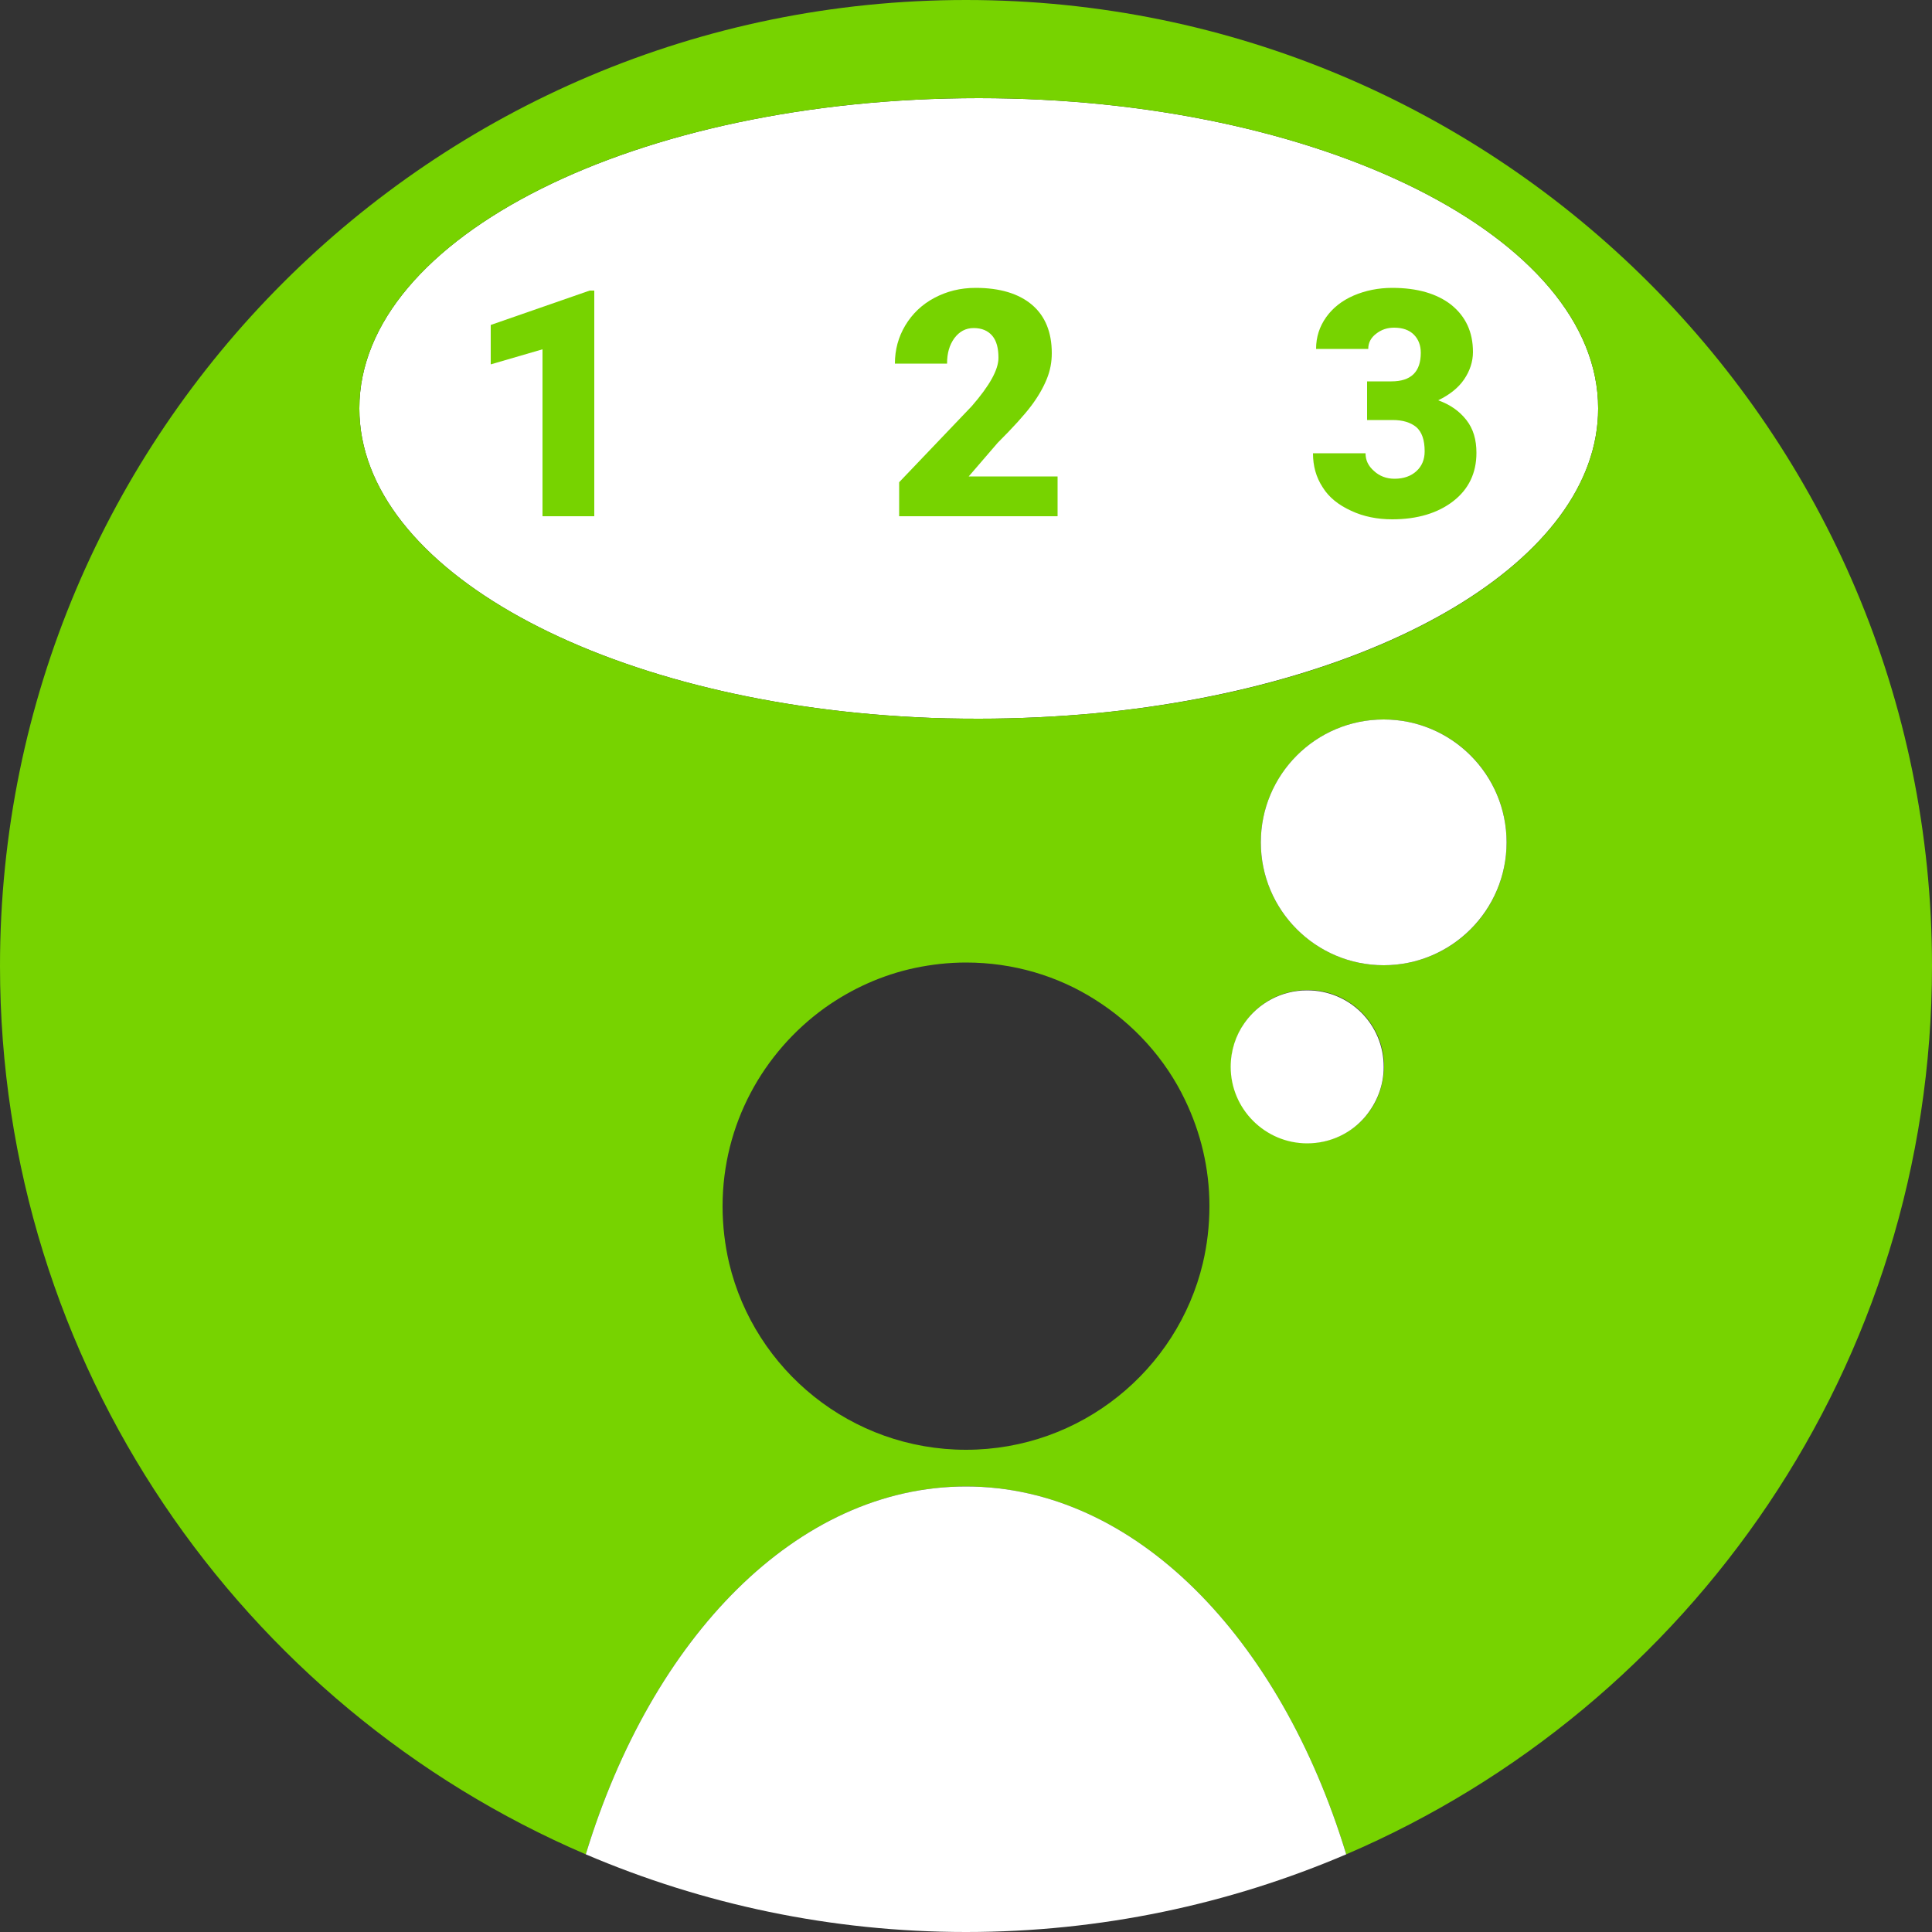 <?xml version="1.0" encoding="utf-8"?>
<!-- Generator: Adobe Illustrator 26.0.1, SVG Export Plug-In . SVG Version: 6.00 Build 0)  -->
<svg version="1.1" xmlns="http://www.w3.org/2000/svg" xmlns:xlink="http://www.w3.org/1999/xlink" x="0px" y="0px"
	 viewBox="0 0 500 500" style="enable-background:new 0 0 500 500;" xml:space="preserve">
<rect x="0" y="0" width="500" height="500" fill="#333333" stroke="none"/>
<style type="text/css">
	.st0{fill:#FFFFFF;}
	.st1{fill:#77D300;}
</style>
<g id="Layer_1">
	<path class="st0" d="M413.6,105.7c0,39.2-56,71.8-130.2,78.9c-9.8,0.9-19.8,1.4-30.1,1.4c-5.6,0-11.1-0.1-16.5-0.4
		C156,181.5,93,147.3,93,105.7c0-44.4,71.8-80.3,160.3-80.3S413.6,61.4,413.6,105.7z"/>
	<path class="st1" d="M250,0C111.9,0,0,111.9,0,250c0,103.1,62.5,191.7,151.6,229.9c17.1-56.2,54.7-95.2,98.4-95.2
		s81.3,39,98.4,95.2C437.5,441.7,500,353.1,500,250C500,111.9,388.1,0,250,0z M311.3,326.9c-6.6,27.7-31.6,48.3-61.3,48.3
		s-54.7-20.6-61.3-48.3c-1.1-4.7-1.7-9.7-1.7-14.7c0-21.2,10.5-39.9,26.5-51.4c6.9-4.9,14.8-8.5,23.3-10.3c4.3-0.9,8.7-1.4,13.2-1.4
		c12.3,0,23.8,3.5,33.4,9.6c10,6.3,18.2,15.3,23.3,26c4,8.3,6.3,17.6,6.3,27.4C313,317.3,312.4,322.2,311.3,326.9z M353.5,288.8
		c-3.6,4.3-9,7-15.1,7c-10.9,0-19.8-8.9-19.8-19.8c0-4.2,1.3-8.2,3.6-11.4c3.6-5.1,9.5-8.4,16.2-8.4c10.9,0,19.8,8.8,19.8,19.8
		C358.1,280.9,356.4,285.4,353.5,288.8z M358.1,249.8c-17.5,0-31.8-14.2-31.8-31.8c0-17.5,14.2-31.8,31.8-31.8s31.8,14.2,31.8,31.8
		C389.9,235.6,375.7,249.8,358.1,249.8z M283.4,184.6c-9.8,0.9-19.8,1.4-30.1,1.4c-5.6,0-11.1-0.1-16.5-0.4
		C156,181.5,93,147.3,93,105.7c0-44.4,71.8-80.3,160.3-80.3s160.3,36,160.3,80.3C413.6,144.9,357.6,177.6,283.4,184.6z"/>
</g>
<g id="Layer_2">
	<path class="st0" d="M348.4,479.9C318.2,492.8,284.9,500,250,500s-68.2-7.2-98.4-20.1c17.1-56.2,54.7-95.2,98.4-95.2
		S331.3,423.7,348.4,479.9z"/>
	<circle class="st0" cx="358.1" cy="218" r="31.8"/>
	<path class="st0" d="M358.1,276.1c0,4.9-1.8,9.3-4.7,12.8c-3.6,4.3-9,7-15.1,7c-10.9,0-19.8-8.9-19.8-19.8c0-4.2,1.3-8.2,3.6-11.4
		c3.6-5.1,9.5-8.4,16.2-8.4C349.3,256.3,358.1,265.1,358.1,276.1z"/>
	<g>
		<path class="st1" d="M153.9,133.6h-13.5V90.4L127,94.3V84.1l25.6-8.9h1.2V133.6z"/>
		<path class="st1" d="M273.4,133.6h-40.7v-8.8l18.8-19.7c4.6-5.3,6.9-9.4,6.9-12.5c0-2.5-0.5-4.4-1.6-5.7c-1.1-1.3-2.7-2-4.8-2
			c-2.1,0-3.7,0.9-5,2.6c-1.3,1.8-1.9,3.9-1.9,6.6h-13.5c0-3.6,0.9-6.9,2.7-9.9c1.8-3,4.3-5.4,7.5-7.1c3.2-1.7,6.7-2.6,10.7-2.6
			c6.3,0,11.2,1.5,14.6,4.4c3.4,2.9,5.1,7.1,5.1,12.5c0,2.3-0.4,4.5-1.3,6.7c-0.9,2.2-2.2,4.5-4,6.9c-1.8,2.4-4.7,5.6-8.7,9.6
			l-7.5,8.7h23V133.6z"/>
		<path class="st1" d="M353.7,98.7h6.4c5.1,0,7.6-2.5,7.6-7.4c0-1.9-0.6-3.5-1.8-4.7c-1.2-1.2-2.9-1.8-5.1-1.8
			c-1.8,0-3.3,0.5-4.7,1.6c-1.3,1-2,2.3-2,3.9h-13.5c0-3.1,0.9-5.8,2.6-8.2c1.7-2.4,4.1-4.3,7.1-5.6c3-1.3,6.4-2,10-2
			c6.5,0,11.6,1.5,15.3,4.4c3.7,3,5.6,7,5.6,12.2c0,2.5-0.8,4.9-2.3,7.1c-1.5,2.2-3.8,4-6.7,5.4c3.1,1.1,5.5,2.8,7.3,5.1
			s2.6,5.1,2.6,8.5c0,5.2-2,9.4-6,12.5s-9.3,4.7-15.8,4.7c-3.8,0-7.4-0.7-10.6-2.2c-3.3-1.5-5.8-3.5-7.4-6.1
			c-1.7-2.6-2.5-5.5-2.5-8.8h13.6c0,1.8,0.7,3.3,2.2,4.6c1.4,1.3,3.2,2,5.3,2c2.4,0,4.3-0.7,5.7-2s2.1-3,2.1-5.1
			c0-2.9-0.7-5-2.2-6.3c-1.5-1.2-3.5-1.8-6.1-1.8h-6.6V98.7z"/>
	</g>
</g>
</svg>
